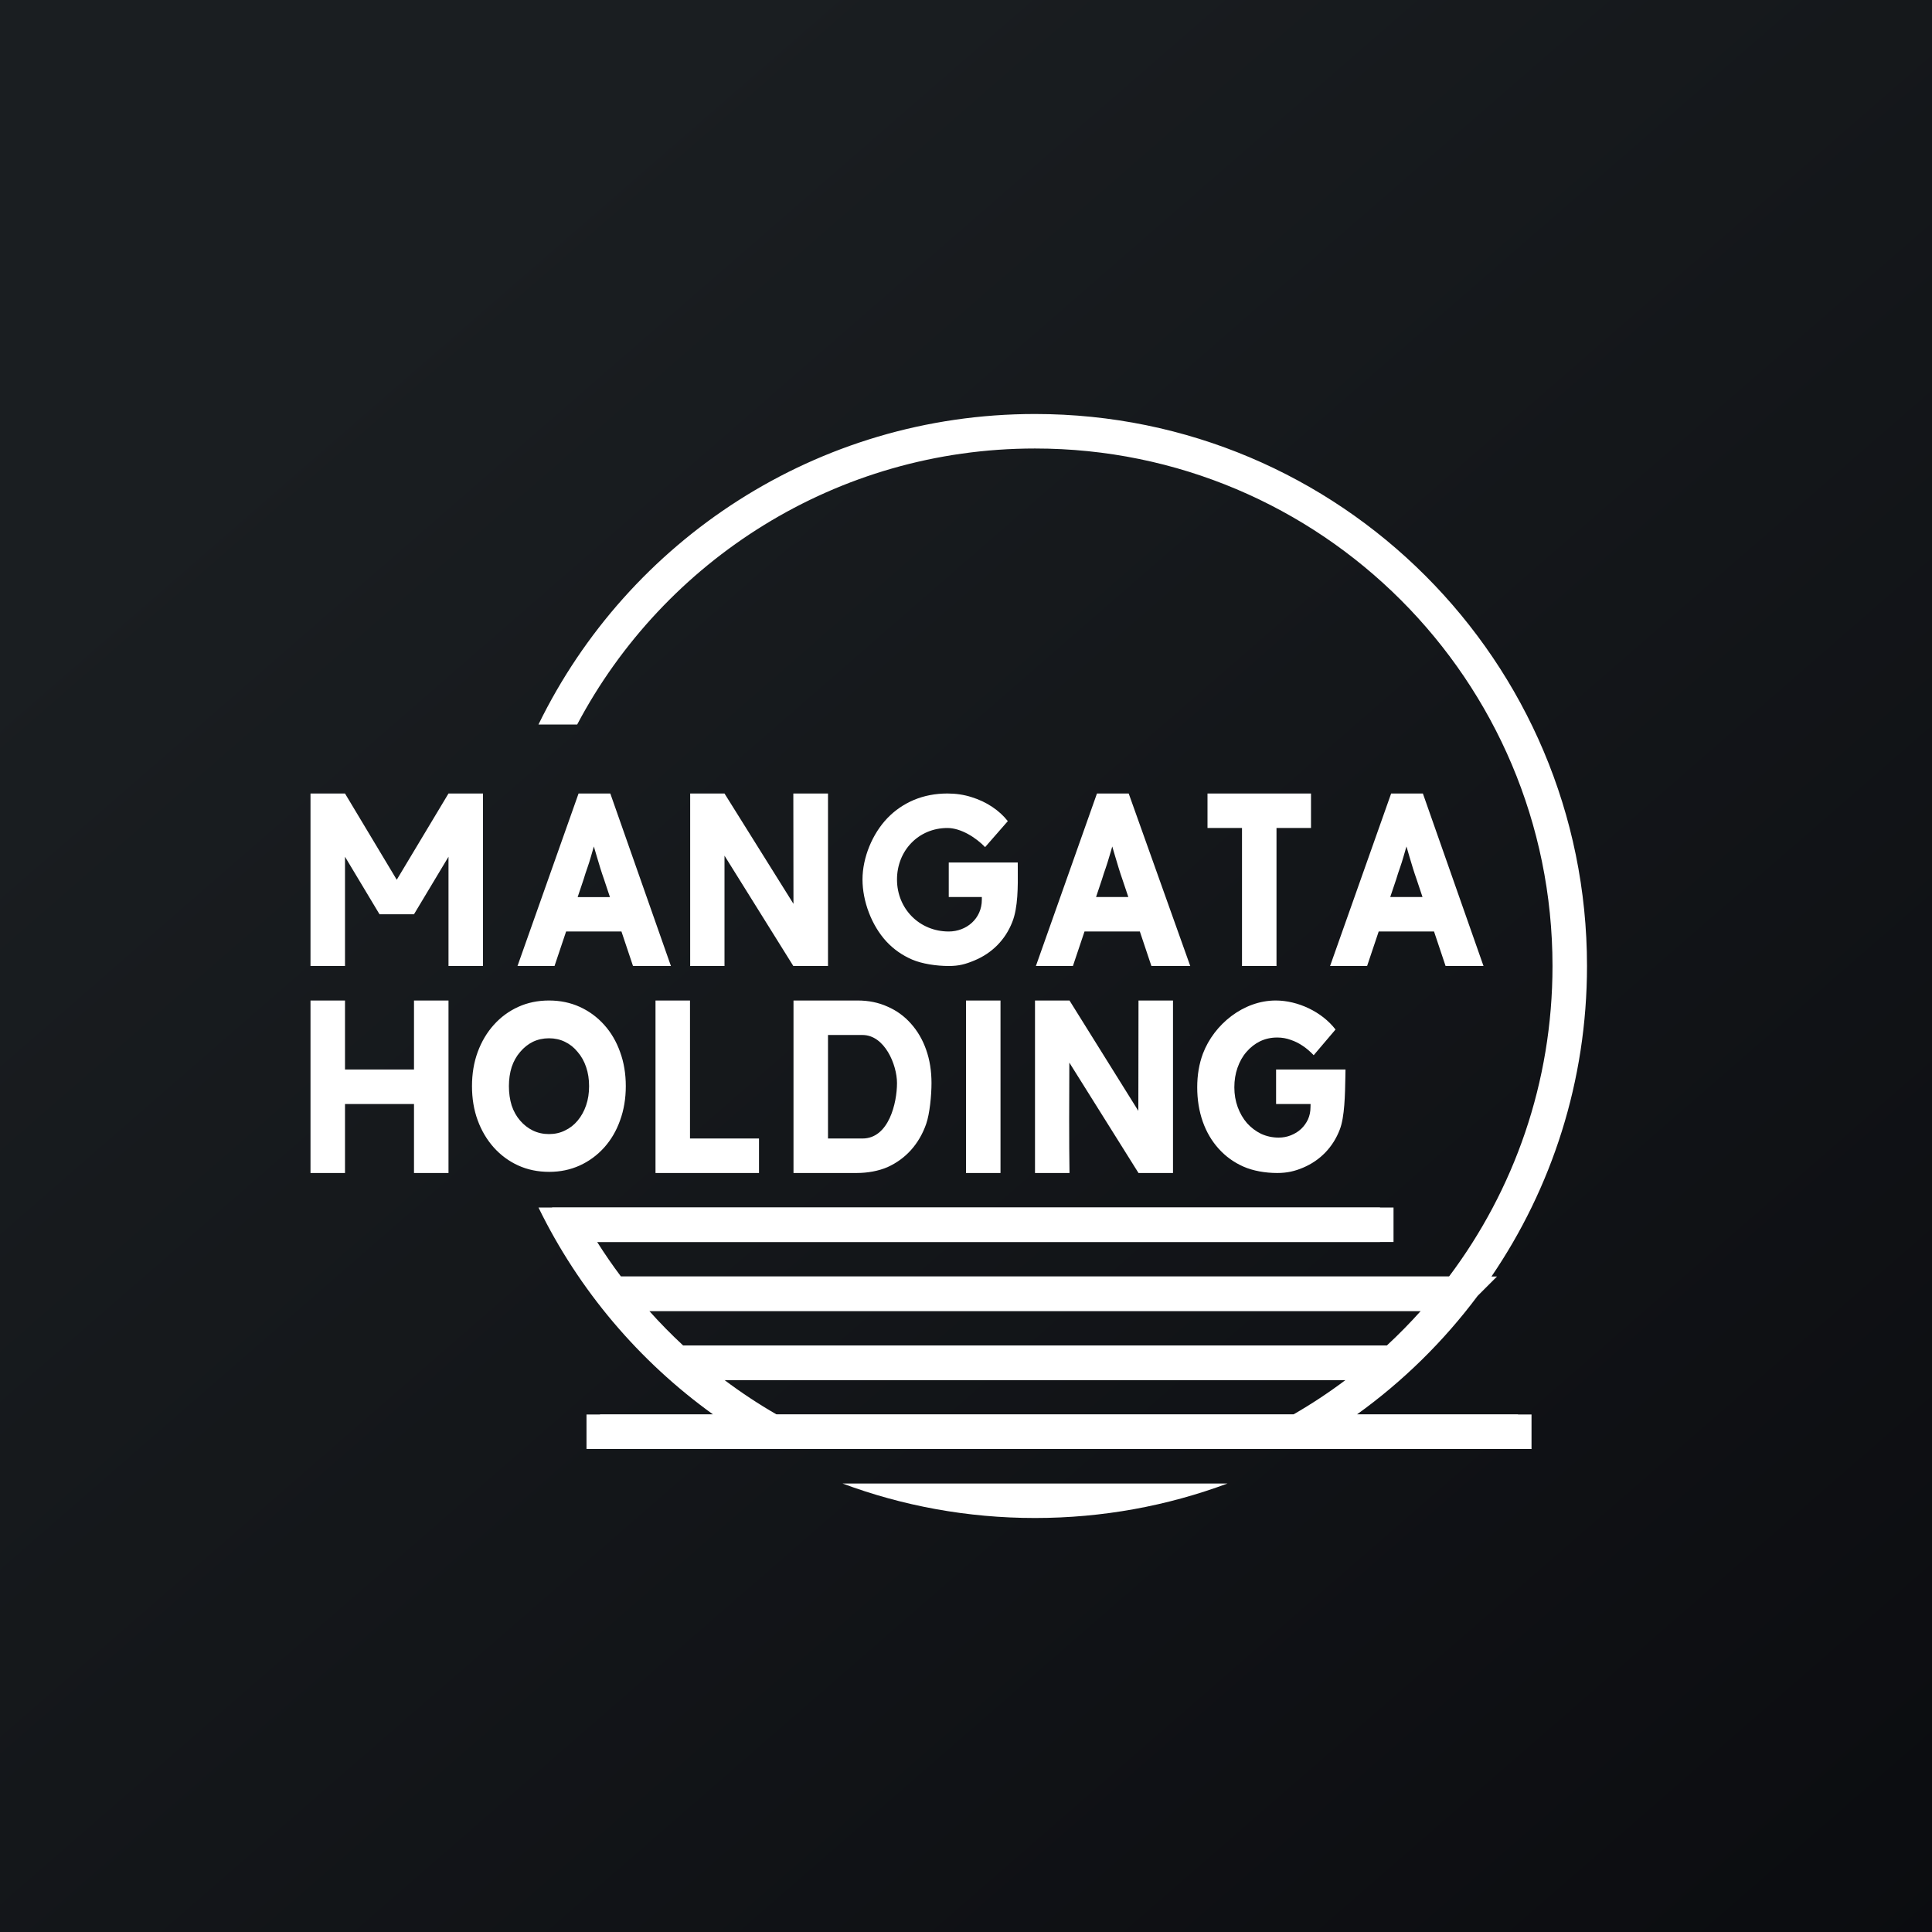 <!-- by TradingView --><svg width="56" height="56" viewBox="0 0 56 56" fill="none" xmlns="http://www.w3.org/2000/svg">
<rect x="0" y="0" width="56" height="56" fill="#808080" stroke="none"/>
<rect width="56" height="56" fill="url(#paint0_linear_4904_129712)"/>
<rect x="17" y="41" width="27" height="1" fill="white"/>
<path d="M19 39H41L40 40H20L19 39Z" fill="white"/>
<path d="M17 37H43L42 38H18L17 37Z" fill="white"/>
<path d="M16 35H40V36H16.5L16 35Z" fill="white"/>
<path fill-rule="evenodd" clip-rule="evenodd" d="M42.001 37C43.884 34.493 45 31.377 45 28C45 19.716 38.284 13 30 13C24.244 13 19.245 16.242 16.73 21H15.608C18.205 15.671 23.674 12 30 12C38.837 12 46 19.163 46 28C46 31.337 44.978 34.436 43.231 37H43.392L42.83 37.562C41.846 38.879 40.665 40.04 39.329 41H44.392V42H37.752H35.396H24.604H22.248H17.392V41H20.671C18.524 39.457 16.776 37.396 15.608 35H16.392H16.73H40.392V36H17.309C17.526 36.343 17.756 36.677 17.999 37H42.001ZM18.82 38C19.131 38.348 19.459 38.682 19.802 39H40.198C40.541 38.682 40.869 38.348 41.181 38H18.82ZM20.998 40C21.481 40.363 21.986 40.697 22.512 41H37.488C38.014 40.697 38.519 40.363 39.002 40H20.998ZM35.58 43H30H24.42C26.157 43.647 28.037 44 30 44C31.963 44 33.843 43.647 35.58 43ZM16.77 23L15 28H16.073L16.409 27H18.013L18.348 28H19.447L17.69 23H16.77ZM17.68 26.004L17.505 25.479C17.471 25.383 17.436 25.279 17.402 25.169C17.368 25.058 17.334 24.945 17.3 24.83C17.271 24.729 17.242 24.63 17.213 24.535C17.186 24.634 17.158 24.732 17.128 24.83C17.098 24.936 17.064 25.044 17.025 25.155C16.987 25.261 16.951 25.371 16.917 25.486L16.743 26.004H17.68ZM9 23V28L10 28V24.833L11 26.5L12 26.5L13 24.833V28H14V23H13L11.5 25.5L10 23H9ZM20.005 23H21L22.999 26.198C22.997 25.304 22.995 23.87 22.995 23H24V28H22.995L21 24.802V28H20.005V23ZM26.439 27.814C26.729 27.938 27.142 28 27.5 28C27.798 28 27.986 27.947 28.241 27.841C28.497 27.735 28.718 27.588 28.906 27.399C29.093 27.21 29.238 26.987 29.34 26.729C29.51 26.311 29.505 25.683 29.501 25.198C29.5 25.129 29.5 25.062 29.5 25H27.5V26H28.459V26.08C28.459 26.626 28.015 27 27.5 27C26.651 27 26 26.341 26 25.493C26 24.66 26.62 24 27.462 24C27.856 24 28.292 24.282 28.554 24.554L29.212 23.801C29.089 23.645 28.938 23.506 28.759 23.387C28.58 23.267 28.38 23.173 28.158 23.104C27.941 23.035 27.709 23 27.462 23C27.113 23 26.789 23.062 26.491 23.186C26.197 23.311 25.941 23.486 25.724 23.711C25.285 24.167 25 24.859 25 25.493C25 26.122 25.264 26.826 25.692 27.289C25.901 27.514 26.15 27.689 26.439 27.814ZM30.026 28L31.796 23H32.716L34.5 28H33.374L33.039 27H31.435L31.099 28H30.026ZM32.53 25.479L32.705 26H31.77L31.942 25.486C31.977 25.371 32.013 25.261 32.051 25.155C32.089 25.044 32.123 24.936 32.153 24.83C32.184 24.732 32.212 24.634 32.239 24.535C32.268 24.63 32.297 24.729 32.326 24.83C32.36 24.945 32.394 25.058 32.428 25.169C32.462 25.279 32.496 25.383 32.53 25.479ZM35 24H36V28H37V24H38V23H35V24ZM40.323 23H41.243L43 28H41.901L41.566 27H39.962L39.626 28H38.553L40.323 23ZM41.058 25.479L41.232 26H40.297L40.47 25.486C40.504 25.371 40.54 25.261 40.578 25.155C40.617 25.044 40.651 24.936 40.681 24.83C40.711 24.732 40.74 24.634 40.767 24.535C40.795 24.63 40.824 24.729 40.853 24.83C40.887 24.945 40.921 25.058 40.955 25.169C40.989 25.279 41.024 25.383 41.058 25.479ZM12 34V32H10V34H9V29H10V31H12V29H13V34H12ZM15.919 33.967C15.591 33.967 15.292 33.905 15.021 33.782C14.751 33.659 14.515 33.485 14.314 33.262C14.114 33.038 13.958 32.776 13.847 32.475C13.736 32.174 13.681 31.843 13.681 31.483C13.681 31.123 13.736 30.792 13.847 30.491C13.958 30.19 14.114 29.928 14.314 29.705C14.515 29.481 14.751 29.308 15.021 29.185C15.292 29.062 15.589 29 15.913 29C16.237 29 16.534 29.062 16.805 29.185C17.075 29.308 17.311 29.481 17.512 29.705C17.713 29.928 17.866 30.19 17.973 30.491C18.084 30.792 18.139 31.123 18.139 31.483C18.139 31.839 18.084 32.17 17.973 32.475C17.866 32.776 17.713 33.038 17.512 33.262C17.311 33.485 17.075 33.659 16.805 33.782C16.534 33.905 16.239 33.967 15.919 33.967ZM15.913 32.872C16.081 32.872 16.235 32.838 16.374 32.769C16.518 32.701 16.641 32.605 16.743 32.482C16.85 32.354 16.932 32.206 16.989 32.037C17.047 31.869 17.075 31.684 17.075 31.483C17.075 31.283 17.047 31.098 16.989 30.929C16.932 30.76 16.85 30.614 16.743 30.491C16.641 30.364 16.518 30.266 16.374 30.197C16.235 30.129 16.081 30.095 15.913 30.095C15.745 30.095 15.589 30.129 15.446 30.197C15.306 30.266 15.184 30.364 15.077 30.491C14.97 30.614 14.888 30.76 14.831 30.929C14.778 31.098 14.751 31.283 14.751 31.483C14.751 31.684 14.778 31.871 14.831 32.044C14.888 32.213 14.97 32.359 15.077 32.482C15.184 32.605 15.306 32.701 15.446 32.769C15.589 32.838 15.745 32.872 15.913 32.872ZM19 29V34H22V33H20V29H19ZM23 34V29H24.86C25.176 29 25.465 29.059 25.727 29.178C25.989 29.292 26.215 29.456 26.404 29.67C26.596 29.885 26.744 30.138 26.846 30.43C26.949 30.722 27 31.043 27 31.394C27 31.745 26.949 32.281 26.846 32.577C26.744 32.869 26.596 33.122 26.404 33.336C26.215 33.546 25.989 33.71 25.727 33.829C25.465 33.943 25.145 34 24.829 34H23ZM24 33H25C25.764 33 26 31.965 26 31.394C26 30.863 25.643 30 25 30H24V33ZM28 29V34H29V29H28ZM30 34V29H31L32.995 32.199L32.997 31.147C32.998 30.392 33 29.606 33 29H34V34H33L30.995 30.8C30.99 31.72 30.986 33.205 31 34H30ZM36.042 33.815C36.321 33.938 36.676 34 37.02 34C37.307 34 37.53 33.948 37.776 33.843C38.022 33.738 38.236 33.592 38.416 33.405C38.596 33.218 38.736 32.997 38.834 32.741C38.976 32.38 38.987 31.716 38.996 31.219C38.997 31.141 38.998 31.068 39 31H36.988V32H37.988L37.985 32.098C37.985 32.221 37.961 32.338 37.912 32.447C37.862 32.552 37.797 32.643 37.715 32.721C37.633 32.798 37.535 32.86 37.42 32.906C37.309 32.951 37.19 32.974 37.063 32.974C36.883 32.974 36.713 32.937 36.553 32.864C36.397 32.787 36.262 32.684 36.147 32.557C36.032 32.424 35.942 32.269 35.876 32.091C35.811 31.913 35.778 31.722 35.778 31.517C35.778 31.311 35.809 31.122 35.87 30.949C35.932 30.771 36.018 30.618 36.129 30.491C36.243 30.358 36.374 30.256 36.522 30.183C36.674 30.11 36.84 30.073 37.02 30.073C37.159 30.073 37.291 30.096 37.414 30.142C37.537 30.183 37.651 30.24 37.758 30.313C37.869 30.386 37.975 30.477 38.078 30.586L38.711 29.841C38.317 29.327 37.619 29 36.977 29C36.043 29 35.192 29.688 34.868 30.538C34.757 30.835 34.702 31.161 34.702 31.517C34.702 31.872 34.755 32.203 34.862 32.509C34.968 32.81 35.122 33.072 35.323 33.295C35.524 33.519 35.764 33.692 36.042 33.815Z" fill="white"/>
<defs>
<linearGradient id="paint0_linear_4904_129712" x1="10.418" y1="9.712" x2="68.147" y2="76.017" gradientUnits="userSpaceOnUse">
<stop stop-color="#1A1E21"/>
<stop offset="1" stop-color="#06060A"/>
</linearGradient>
</defs>
</svg>
